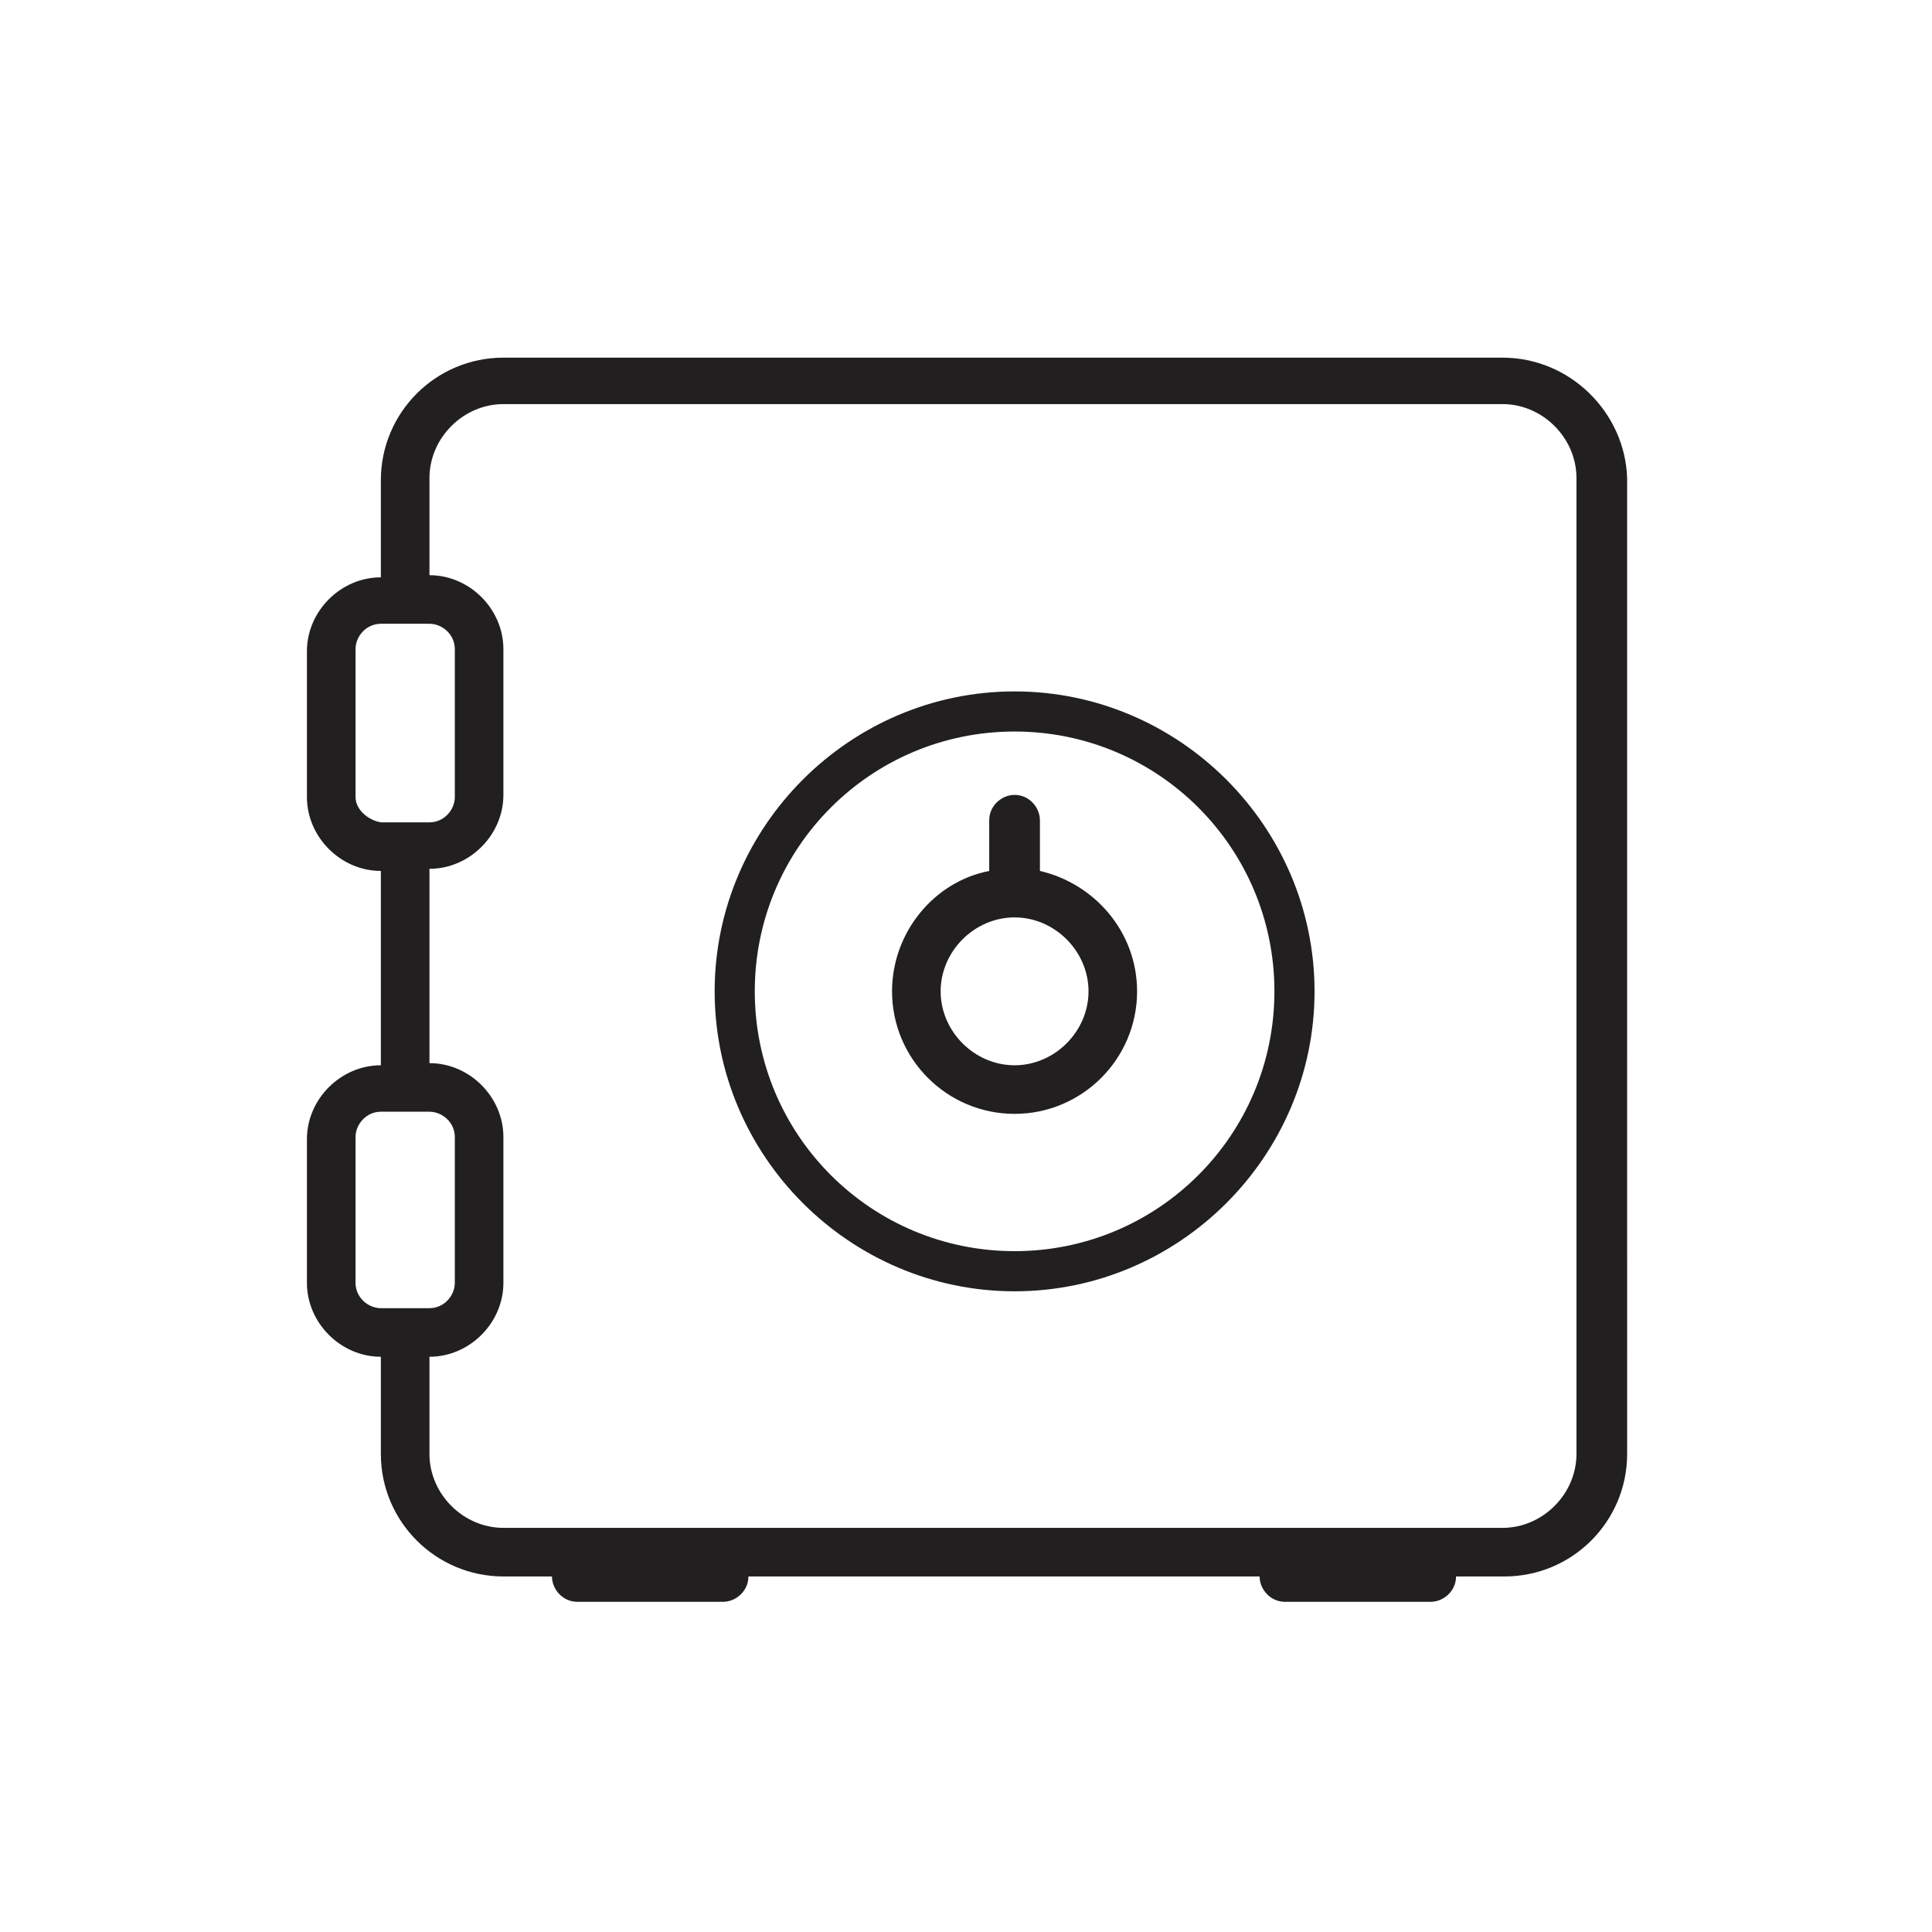 <?xml version="1.0" encoding="UTF-8"?>
<!-- Uploaded to: SVG Repo, www.svgrepo.com, Generator: SVG Repo Mixer Tools -->
<svg width="800px" height="800px" version="1.1" viewBox="144 144 512 512" xmlns="http://www.w3.org/2000/svg">
 <g fill="#221f20">
  <path d="m412.88 327.23c-43.664 0-79.488 35.828-79.488 79.488 0 43.664 35.828 79.488 79.488 79.488 43.664 0.004 79.488-35.824 79.488-79.488 0-43.664-35.824-79.488-79.488-79.488zm0 148.34c-38.066 0-68.855-30.789-68.855-68.855s30.789-68.855 68.855-68.855 68.855 30.789 68.855 68.855c-0.004 38.066-30.793 68.855-68.855 68.855z"/>
  <path d="m419.59 374.81v-13.434c0-3.359-2.801-6.719-6.719-6.719-3.359 0-6.719 2.801-6.719 6.719v13.434c-14.555 2.801-25.75 16.234-25.75 31.906 0 17.914 14.555 32.469 32.469 32.469 17.914 0 32.469-14.555 32.469-32.469 0-15.672-11.195-28.547-25.75-31.906zm-6.715 51.5c-10.637 0-19.594-8.957-19.594-19.594 0-10.637 8.957-19.594 19.594-19.594s19.594 8.957 19.594 19.594c-0.004 10.637-8.961 19.594-19.594 19.594z"/>
  <path d="m542.18 238.78h-264.78c-17.914 0-32.469 14.555-32.469 32.469v25.75c-10.637 0-19.594 8.957-19.594 19.594v38.621c0 10.637 8.957 19.594 19.594 19.594v51.5c-10.637 0-19.594 8.957-19.594 19.594v38.062c0 10.637 8.957 19.594 19.594 19.594v25.75c0 17.914 14.555 32.469 32.469 32.469h12.875c0 3.359 2.801 6.719 6.719 6.719h38.625c3.359 0 6.719-2.801 6.719-6.719h135.47c0 3.359 2.801 6.719 6.719 6.719h38.621c3.359 0 6.719-2.801 6.719-6.719h12.875c17.914 0 32.469-14.555 32.469-32.469l-0.004-258.62c-0.559-17.355-15.113-31.906-33.027-31.906zm-303.96 116.43v-39.184c0-3.359 2.801-6.719 6.719-6.719h12.875c3.359 0 6.719 2.801 6.719 6.719v39.184c0 3.359-2.801 6.719-6.719 6.719h-12.875c-3.359-0.559-6.719-3.359-6.719-6.719zm6.719 135.47c-3.359 0-6.719-2.801-6.719-6.719v-38.625c0-3.359 2.801-6.719 6.719-6.719h12.875c3.359 0 6.719 2.801 6.719 6.719v38.625c0 3.359-2.801 6.719-6.719 6.719zm316.84 38.625c0 10.637-8.957 19.594-19.594 19.594h-264.78c-10.637 0-19.594-8.957-19.594-19.594v-25.75c10.637 0 19.594-8.957 19.594-19.594v-38.625c0-10.637-8.957-19.594-19.594-19.594v-51.5c10.637 0 19.594-8.957 19.594-19.594v-38.621c0-10.637-8.957-19.594-19.594-19.594v-25.75c0-10.637 8.957-19.594 19.594-19.594h264.78c10.637 0 19.594 8.957 19.594 19.594z"/>
 </g>
</svg>